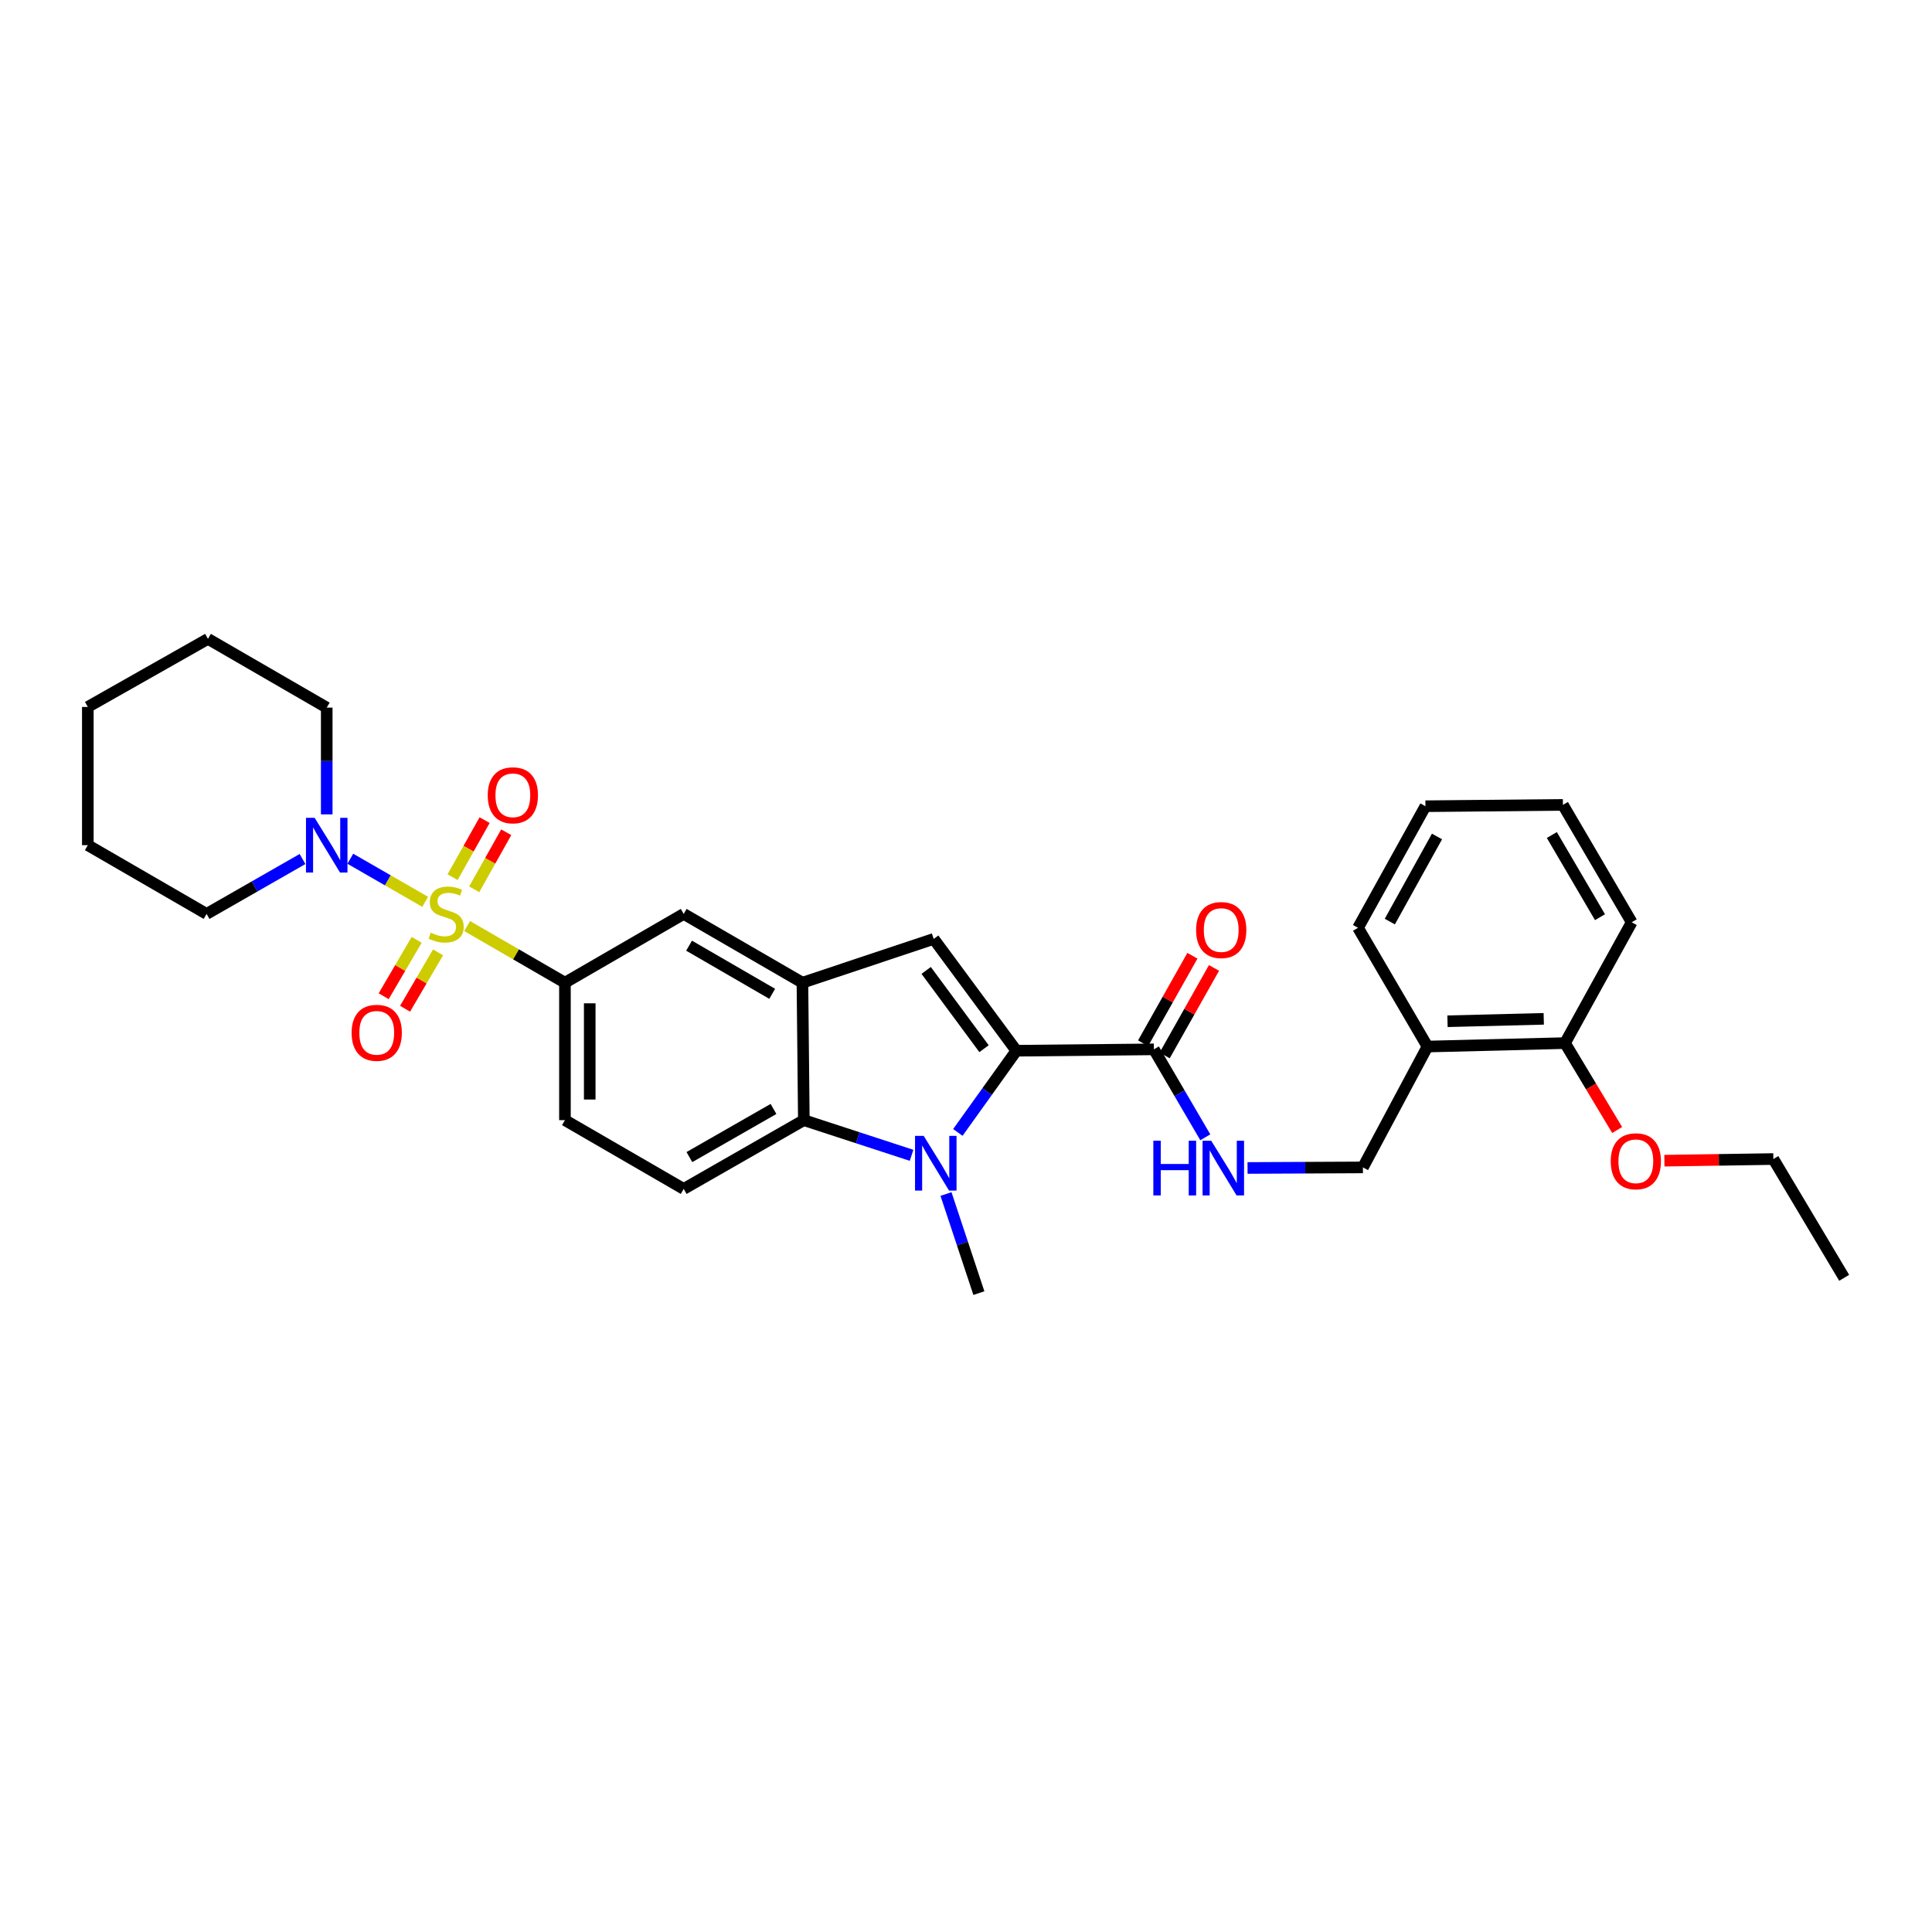 <?xml version='1.0' encoding='iso-8859-1'?>
<svg version='1.1' baseProfile='full'
              xmlns='http://www.w3.org/2000/svg'
                      xmlns:rdkit='http://www.rdkit.org/xml'
                      xmlns:xlink='http://www.w3.org/1999/xlink'
                  xml:space='preserve'
width='1000px' height='1000px' viewBox='0 0 1000 1000'>
<!-- END OF HEADER -->
<rect style='opacity:1.0;fill:#FFFFFF;stroke:none' width='1000' height='1000' x='0' y='0'> </rect>
<path class='bond-5' d='M 241.794,479.328 L 267.103,493.983' style='fill:none;fill-rule:evenodd;stroke:#CCCC00;stroke-width:6px;stroke-linecap:butt;stroke-linejoin:miter;stroke-opacity:1' />
<path class='bond-5' d='M 267.103,493.983 L 292.412,508.639' style='fill:none;fill-rule:evenodd;stroke:#000000;stroke-width:6px;stroke-linecap:butt;stroke-linejoin:miter;stroke-opacity:1' />
<path class='bond-6' d='M 220.075,466.788 L 200.7,455.637' style='fill:none;fill-rule:evenodd;stroke:#CCCC00;stroke-width:6px;stroke-linecap:butt;stroke-linejoin:miter;stroke-opacity:1' />
<path class='bond-6' d='M 200.7,455.637 L 181.325,444.485' style='fill:none;fill-rule:evenodd;stroke:#0000FF;stroke-width:6px;stroke-linecap:butt;stroke-linejoin:miter;stroke-opacity:1' />
<path class='bond-10' d='M 215.658,486.462 L 207.125,501.054' style='fill:none;fill-rule:evenodd;stroke:#CCCC00;stroke-width:6px;stroke-linecap:butt;stroke-linejoin:miter;stroke-opacity:1' />
<path class='bond-10' d='M 207.125,501.054 L 198.592,515.645' style='fill:none;fill-rule:evenodd;stroke:#FF0000;stroke-width:6px;stroke-linecap:butt;stroke-linejoin:miter;stroke-opacity:1' />
<path class='bond-10' d='M 226.734,492.94 L 218.201,507.531' style='fill:none;fill-rule:evenodd;stroke:#CCCC00;stroke-width:6px;stroke-linecap:butt;stroke-linejoin:miter;stroke-opacity:1' />
<path class='bond-10' d='M 218.201,507.531 L 209.668,522.122' style='fill:none;fill-rule:evenodd;stroke:#FF0000;stroke-width:6px;stroke-linecap:butt;stroke-linejoin:miter;stroke-opacity:1' />
<path class='bond-11' d='M 245.449,460.299 L 253.738,445.533' style='fill:none;fill-rule:evenodd;stroke:#CCCC00;stroke-width:6px;stroke-linecap:butt;stroke-linejoin:miter;stroke-opacity:1' />
<path class='bond-11' d='M 253.738,445.533 L 262.027,430.768' style='fill:none;fill-rule:evenodd;stroke:#FF0000;stroke-width:6px;stroke-linecap:butt;stroke-linejoin:miter;stroke-opacity:1' />
<path class='bond-11' d='M 234.26,454.018 L 242.55,439.252' style='fill:none;fill-rule:evenodd;stroke:#CCCC00;stroke-width:6px;stroke-linecap:butt;stroke-linejoin:miter;stroke-opacity:1' />
<path class='bond-11' d='M 242.55,439.252 L 250.839,424.487' style='fill:none;fill-rule:evenodd;stroke:#FF0000;stroke-width:6px;stroke-linecap:butt;stroke-linejoin:miter;stroke-opacity:1' />
<path class='bond-0' d='M 526.068,543.853 L 483.284,485.979' style='fill:none;fill-rule:evenodd;stroke:#000000;stroke-width:6px;stroke-linecap:butt;stroke-linejoin:miter;stroke-opacity:1' />
<path class='bond-0' d='M 509.333,542.799 L 479.384,502.287' style='fill:none;fill-rule:evenodd;stroke:#000000;stroke-width:6px;stroke-linecap:butt;stroke-linejoin:miter;stroke-opacity:1' />
<path class='bond-7' d='M 526.068,543.853 L 597.243,543.14' style='fill:none;fill-rule:evenodd;stroke:#000000;stroke-width:6px;stroke-linecap:butt;stroke-linejoin:miter;stroke-opacity:1' />
<path class='bond-33' d='M 526.068,543.853 L 510.926,564.996' style='fill:none;fill-rule:evenodd;stroke:#000000;stroke-width:6px;stroke-linecap:butt;stroke-linejoin:miter;stroke-opacity:1' />
<path class='bond-33' d='M 510.926,564.996 L 495.784,586.14' style='fill:none;fill-rule:evenodd;stroke:#0000FF;stroke-width:6px;stroke-linecap:butt;stroke-linejoin:miter;stroke-opacity:1' />
<path class='bond-1' d='M 471.825,597.996 L 443.945,588.891' style='fill:none;fill-rule:evenodd;stroke:#0000FF;stroke-width:6px;stroke-linecap:butt;stroke-linejoin:miter;stroke-opacity:1' />
<path class='bond-1' d='M 443.945,588.891 L 416.065,579.786' style='fill:none;fill-rule:evenodd;stroke:#000000;stroke-width:6px;stroke-linecap:butt;stroke-linejoin:miter;stroke-opacity:1' />
<path class='bond-18' d='M 489.646,618.021 L 498.156,643.669' style='fill:none;fill-rule:evenodd;stroke:#0000FF;stroke-width:6px;stroke-linecap:butt;stroke-linejoin:miter;stroke-opacity:1' />
<path class='bond-18' d='M 498.156,643.669 L 506.665,669.317' style='fill:none;fill-rule:evenodd;stroke:#000000;stroke-width:6px;stroke-linecap:butt;stroke-linejoin:miter;stroke-opacity:1' />
<path class='bond-2' d='M 483.284,485.979 L 415.338,508.639' style='fill:none;fill-rule:evenodd;stroke:#000000;stroke-width:6px;stroke-linecap:butt;stroke-linejoin:miter;stroke-opacity:1' />
<path class='bond-3' d='M 415.338,508.639 L 353.879,473.041' style='fill:none;fill-rule:evenodd;stroke:#000000;stroke-width:6px;stroke-linecap:butt;stroke-linejoin:miter;stroke-opacity:1' />
<path class='bond-3' d='M 399.688,514.402 L 356.667,489.484' style='fill:none;fill-rule:evenodd;stroke:#000000;stroke-width:6px;stroke-linecap:butt;stroke-linejoin:miter;stroke-opacity:1' />
<path class='bond-32' d='M 415.338,508.639 L 416.065,579.786' style='fill:none;fill-rule:evenodd;stroke:#000000;stroke-width:6px;stroke-linecap:butt;stroke-linejoin:miter;stroke-opacity:1' />
<path class='bond-4' d='M 416.065,579.786 L 353.879,615.385' style='fill:none;fill-rule:evenodd;stroke:#000000;stroke-width:6px;stroke-linecap:butt;stroke-linejoin:miter;stroke-opacity:1' />
<path class='bond-4' d='M 400.363,573.991 L 356.832,598.909' style='fill:none;fill-rule:evenodd;stroke:#000000;stroke-width:6px;stroke-linecap:butt;stroke-linejoin:miter;stroke-opacity:1' />
<path class='bond-8' d='M 292.412,508.639 L 353.879,473.041' style='fill:none;fill-rule:evenodd;stroke:#000000;stroke-width:6px;stroke-linecap:butt;stroke-linejoin:miter;stroke-opacity:1' />
<path class='bond-14' d='M 292.412,508.639 L 292.412,579.786' style='fill:none;fill-rule:evenodd;stroke:#000000;stroke-width:6px;stroke-linecap:butt;stroke-linejoin:miter;stroke-opacity:1' />
<path class='bond-14' d='M 305.243,519.311 L 305.243,569.114' style='fill:none;fill-rule:evenodd;stroke:#000000;stroke-width:6px;stroke-linecap:butt;stroke-linejoin:miter;stroke-opacity:1' />
<path class='bond-19' d='M 169.115,421.517 L 169.115,393.889' style='fill:none;fill-rule:evenodd;stroke:#0000FF;stroke-width:6px;stroke-linecap:butt;stroke-linejoin:miter;stroke-opacity:1' />
<path class='bond-19' d='M 169.115,393.889 L 169.115,366.26' style='fill:none;fill-rule:evenodd;stroke:#000000;stroke-width:6px;stroke-linecap:butt;stroke-linejoin:miter;stroke-opacity:1' />
<path class='bond-20' d='M 156.584,444.627 L 131.756,458.834' style='fill:none;fill-rule:evenodd;stroke:#0000FF;stroke-width:6px;stroke-linecap:butt;stroke-linejoin:miter;stroke-opacity:1' />
<path class='bond-20' d='M 131.756,458.834 L 106.928,473.041' style='fill:none;fill-rule:evenodd;stroke:#000000;stroke-width:6px;stroke-linecap:butt;stroke-linejoin:miter;stroke-opacity:1' />
<path class='bond-9' d='M 597.243,543.14 L 610.553,565.9' style='fill:none;fill-rule:evenodd;stroke:#000000;stroke-width:6px;stroke-linecap:butt;stroke-linejoin:miter;stroke-opacity:1' />
<path class='bond-9' d='M 610.553,565.9 L 623.862,588.66' style='fill:none;fill-rule:evenodd;stroke:#0000FF;stroke-width:6px;stroke-linecap:butt;stroke-linejoin:miter;stroke-opacity:1' />
<path class='bond-16' d='M 602.832,546.291 L 615.6,523.643' style='fill:none;fill-rule:evenodd;stroke:#000000;stroke-width:6px;stroke-linecap:butt;stroke-linejoin:miter;stroke-opacity:1' />
<path class='bond-16' d='M 615.6,523.643 L 628.367,500.995' style='fill:none;fill-rule:evenodd;stroke:#FF0000;stroke-width:6px;stroke-linecap:butt;stroke-linejoin:miter;stroke-opacity:1' />
<path class='bond-16' d='M 591.655,539.989 L 604.423,517.342' style='fill:none;fill-rule:evenodd;stroke:#000000;stroke-width:6px;stroke-linecap:butt;stroke-linejoin:miter;stroke-opacity:1' />
<path class='bond-16' d='M 604.423,517.342 L 617.19,494.694' style='fill:none;fill-rule:evenodd;stroke:#FF0000;stroke-width:6px;stroke-linecap:butt;stroke-linejoin:miter;stroke-opacity:1' />
<path class='bond-15' d='M 645.73,604.539 L 675.586,604.395' style='fill:none;fill-rule:evenodd;stroke:#0000FF;stroke-width:6px;stroke-linecap:butt;stroke-linejoin:miter;stroke-opacity:1' />
<path class='bond-15' d='M 675.586,604.395 L 705.443,604.25' style='fill:none;fill-rule:evenodd;stroke:#000000;stroke-width:6px;stroke-linecap:butt;stroke-linejoin:miter;stroke-opacity:1' />
<path class='bond-12' d='M 353.879,615.385 L 292.412,579.786' style='fill:none;fill-rule:evenodd;stroke:#000000;stroke-width:6px;stroke-linecap:butt;stroke-linejoin:miter;stroke-opacity:1' />
<path class='bond-13' d='M 738.867,541.693 L 705.443,604.25' style='fill:none;fill-rule:evenodd;stroke:#000000;stroke-width:6px;stroke-linecap:butt;stroke-linejoin:miter;stroke-opacity:1' />
<path class='bond-17' d='M 738.867,541.693 L 810.042,539.904' style='fill:none;fill-rule:evenodd;stroke:#000000;stroke-width:6px;stroke-linecap:butt;stroke-linejoin:miter;stroke-opacity:1' />
<path class='bond-17' d='M 749.221,528.598 L 799.043,527.345' style='fill:none;fill-rule:evenodd;stroke:#000000;stroke-width:6px;stroke-linecap:butt;stroke-linejoin:miter;stroke-opacity:1' />
<path class='bond-22' d='M 738.867,541.693 L 702.912,480.226' style='fill:none;fill-rule:evenodd;stroke:#000000;stroke-width:6px;stroke-linecap:butt;stroke-linejoin:miter;stroke-opacity:1' />
<path class='bond-21' d='M 810.042,539.904 L 823.544,562.398' style='fill:none;fill-rule:evenodd;stroke:#000000;stroke-width:6px;stroke-linecap:butt;stroke-linejoin:miter;stroke-opacity:1' />
<path class='bond-21' d='M 823.544,562.398 L 837.045,584.891' style='fill:none;fill-rule:evenodd;stroke:#FF0000;stroke-width:6px;stroke-linecap:butt;stroke-linejoin:miter;stroke-opacity:1' />
<path class='bond-23' d='M 810.042,539.904 L 844.564,477.361' style='fill:none;fill-rule:evenodd;stroke:#000000;stroke-width:6px;stroke-linecap:butt;stroke-linejoin:miter;stroke-opacity:1' />
<path class='bond-26' d='M 169.115,366.26 L 107.641,330.683' style='fill:none;fill-rule:evenodd;stroke:#000000;stroke-width:6px;stroke-linecap:butt;stroke-linejoin:miter;stroke-opacity:1' />
<path class='bond-25' d='M 106.928,473.041 L 45.455,437.457' style='fill:none;fill-rule:evenodd;stroke:#000000;stroke-width:6px;stroke-linecap:butt;stroke-linejoin:miter;stroke-opacity:1' />
<path class='bond-24' d='M 861.489,600.769 L 889.687,600.343' style='fill:none;fill-rule:evenodd;stroke:#FF0000;stroke-width:6px;stroke-linecap:butt;stroke-linejoin:miter;stroke-opacity:1' />
<path class='bond-24' d='M 889.687,600.343 L 917.885,599.916' style='fill:none;fill-rule:evenodd;stroke:#000000;stroke-width:6px;stroke-linecap:butt;stroke-linejoin:miter;stroke-opacity:1' />
<path class='bond-28' d='M 702.912,480.226 L 737.798,417.298' style='fill:none;fill-rule:evenodd;stroke:#000000;stroke-width:6px;stroke-linecap:butt;stroke-linejoin:miter;stroke-opacity:1' />
<path class='bond-28' d='M 719.367,477.008 L 743.786,432.959' style='fill:none;fill-rule:evenodd;stroke:#000000;stroke-width:6px;stroke-linecap:butt;stroke-linejoin:miter;stroke-opacity:1' />
<path class='bond-34' d='M 844.564,477.361 L 808.966,416.607' style='fill:none;fill-rule:evenodd;stroke:#000000;stroke-width:6px;stroke-linecap:butt;stroke-linejoin:miter;stroke-opacity:1' />
<path class='bond-34' d='M 828.154,474.734 L 803.235,432.207' style='fill:none;fill-rule:evenodd;stroke:#000000;stroke-width:6px;stroke-linecap:butt;stroke-linejoin:miter;stroke-opacity:1' />
<path class='bond-27' d='M 917.885,599.916 L 954.545,661.39' style='fill:none;fill-rule:evenodd;stroke:#000000;stroke-width:6px;stroke-linecap:butt;stroke-linejoin:miter;stroke-opacity:1' />
<path class='bond-30' d='M 45.455,437.457 L 45.455,365.911' style='fill:none;fill-rule:evenodd;stroke:#000000;stroke-width:6px;stroke-linecap:butt;stroke-linejoin:miter;stroke-opacity:1' />
<path class='bond-31' d='M 107.641,330.683 L 45.455,365.911' style='fill:none;fill-rule:evenodd;stroke:#000000;stroke-width:6px;stroke-linecap:butt;stroke-linejoin:miter;stroke-opacity:1' />
<path class='bond-29' d='M 737.798,417.298 L 808.966,416.607' style='fill:none;fill-rule:evenodd;stroke:#000000;stroke-width:6px;stroke-linecap:butt;stroke-linejoin:miter;stroke-opacity:1' />
<path  class='atom-0' d='M 222.938 482.761
Q 223.258 482.881, 224.578 483.441
Q 225.898 484.001, 227.338 484.361
Q 228.818 484.681, 230.258 484.681
Q 232.938 484.681, 234.498 483.401
Q 236.058 482.081, 236.058 479.801
Q 236.058 478.241, 235.258 477.281
Q 234.498 476.321, 233.298 475.801
Q 232.098 475.281, 230.098 474.681
Q 227.578 473.921, 226.058 473.201
Q 224.578 472.481, 223.498 470.961
Q 222.458 469.441, 222.458 466.881
Q 222.458 463.321, 224.858 461.121
Q 227.298 458.921, 232.098 458.921
Q 235.378 458.921, 239.098 460.481
L 238.178 463.561
Q 234.778 462.161, 232.218 462.161
Q 229.458 462.161, 227.938 463.321
Q 226.418 464.441, 226.458 466.401
Q 226.458 467.921, 227.218 468.841
Q 228.018 469.761, 229.138 470.281
Q 230.298 470.801, 232.218 471.401
Q 234.778 472.201, 236.298 473.001
Q 237.818 473.801, 238.898 475.441
Q 240.018 477.041, 240.018 479.801
Q 240.018 483.721, 237.378 485.841
Q 234.778 487.921, 230.418 487.921
Q 227.898 487.921, 225.978 487.361
Q 224.098 486.841, 221.858 485.921
L 222.938 482.761
' fill='#CCCC00'/>
<path  class='atom-2' d='M 478.101 587.93
L 487.381 602.93
Q 488.301 604.41, 489.781 607.09
Q 491.261 609.77, 491.341 609.93
L 491.341 587.93
L 495.101 587.93
L 495.101 616.25
L 491.221 616.25
L 481.261 599.85
Q 480.101 597.93, 478.861 595.73
Q 477.661 593.53, 477.301 592.85
L 477.301 616.25
L 473.621 616.25
L 473.621 587.93
L 478.101 587.93
' fill='#0000FF'/>
<path  class='atom-7' d='M 162.855 423.297
L 172.135 438.297
Q 173.055 439.777, 174.535 442.457
Q 176.015 445.137, 176.095 445.297
L 176.095 423.297
L 179.855 423.297
L 179.855 451.617
L 175.975 451.617
L 166.015 435.217
Q 164.855 433.297, 163.615 431.097
Q 162.415 428.897, 162.055 428.217
L 162.055 451.617
L 158.375 451.617
L 158.375 423.297
L 162.855 423.297
' fill='#0000FF'/>
<path  class='atom-10' d='M 596.964 590.44
L 600.804 590.44
L 600.804 602.48
L 615.284 602.48
L 615.284 590.44
L 619.124 590.44
L 619.124 618.76
L 615.284 618.76
L 615.284 605.68
L 600.804 605.68
L 600.804 618.76
L 596.964 618.76
L 596.964 590.44
' fill='#0000FF'/>
<path  class='atom-10' d='M 626.924 590.44
L 636.204 605.44
Q 637.124 606.92, 638.604 609.6
Q 640.084 612.28, 640.164 612.44
L 640.164 590.44
L 643.924 590.44
L 643.924 618.76
L 640.044 618.76
L 630.084 602.36
Q 628.924 600.44, 627.684 598.24
Q 626.484 596.04, 626.124 595.36
L 626.124 618.76
L 622.444 618.76
L 622.444 590.44
L 626.924 590.44
' fill='#0000FF'/>
<path  class='atom-11' d='M 181.998 534.581
Q 181.998 527.781, 185.358 523.981
Q 188.718 520.181, 194.998 520.181
Q 201.278 520.181, 204.638 523.981
Q 207.998 527.781, 207.998 534.581
Q 207.998 541.461, 204.598 545.381
Q 201.198 549.261, 194.998 549.261
Q 188.758 549.261, 185.358 545.381
Q 181.998 541.501, 181.998 534.581
M 194.998 546.061
Q 199.318 546.061, 201.638 543.181
Q 203.998 540.261, 203.998 534.581
Q 203.998 529.021, 201.638 526.221
Q 199.318 523.381, 194.998 523.381
Q 190.678 523.381, 188.318 526.181
Q 185.998 528.981, 185.998 534.581
Q 185.998 540.301, 188.318 543.181
Q 190.678 546.061, 194.998 546.061
' fill='#FF0000'/>
<path  class='atom-12' d='M 252.453 411.64
Q 252.453 404.84, 255.813 401.04
Q 259.173 397.24, 265.453 397.24
Q 271.733 397.24, 275.093 401.04
Q 278.453 404.84, 278.453 411.64
Q 278.453 418.52, 275.053 422.44
Q 271.653 426.32, 265.453 426.32
Q 259.213 426.32, 255.813 422.44
Q 252.453 418.56, 252.453 411.64
M 265.453 423.12
Q 269.773 423.12, 272.093 420.24
Q 274.453 417.32, 274.453 411.64
Q 274.453 406.08, 272.093 403.28
Q 269.773 400.44, 265.453 400.44
Q 261.133 400.44, 258.773 403.24
Q 256.453 406.04, 256.453 411.64
Q 256.453 417.36, 258.773 420.24
Q 261.133 423.12, 265.453 423.12
' fill='#FF0000'/>
<path  class='atom-17' d='M 619.1 481.39
Q 619.1 474.59, 622.46 470.79
Q 625.82 466.99, 632.1 466.99
Q 638.38 466.99, 641.74 470.79
Q 645.1 474.59, 645.1 481.39
Q 645.1 488.27, 641.7 492.19
Q 638.3 496.07, 632.1 496.07
Q 625.86 496.07, 622.46 492.19
Q 619.1 488.31, 619.1 481.39
M 632.1 492.87
Q 636.42 492.87, 638.74 489.99
Q 641.1 487.07, 641.1 481.39
Q 641.1 475.83, 638.74 473.03
Q 636.42 470.19, 632.1 470.19
Q 627.78 470.19, 625.42 472.99
Q 623.1 475.79, 623.1 481.39
Q 623.1 487.11, 625.42 489.99
Q 627.78 492.87, 632.1 492.87
' fill='#FF0000'/>
<path  class='atom-22' d='M 833.71 601.073
Q 833.71 594.273, 837.07 590.473
Q 840.43 586.673, 846.71 586.673
Q 852.99 586.673, 856.35 590.473
Q 859.71 594.273, 859.71 601.073
Q 859.71 607.953, 856.31 611.873
Q 852.91 615.753, 846.71 615.753
Q 840.47 615.753, 837.07 611.873
Q 833.71 607.993, 833.71 601.073
M 846.71 612.553
Q 851.03 612.553, 853.35 609.673
Q 855.71 606.753, 855.71 601.073
Q 855.71 595.513, 853.35 592.713
Q 851.03 589.873, 846.71 589.873
Q 842.39 589.873, 840.03 592.673
Q 837.71 595.473, 837.71 601.073
Q 837.71 606.793, 840.03 609.673
Q 842.39 612.553, 846.71 612.553
' fill='#FF0000'/>
</svg>

